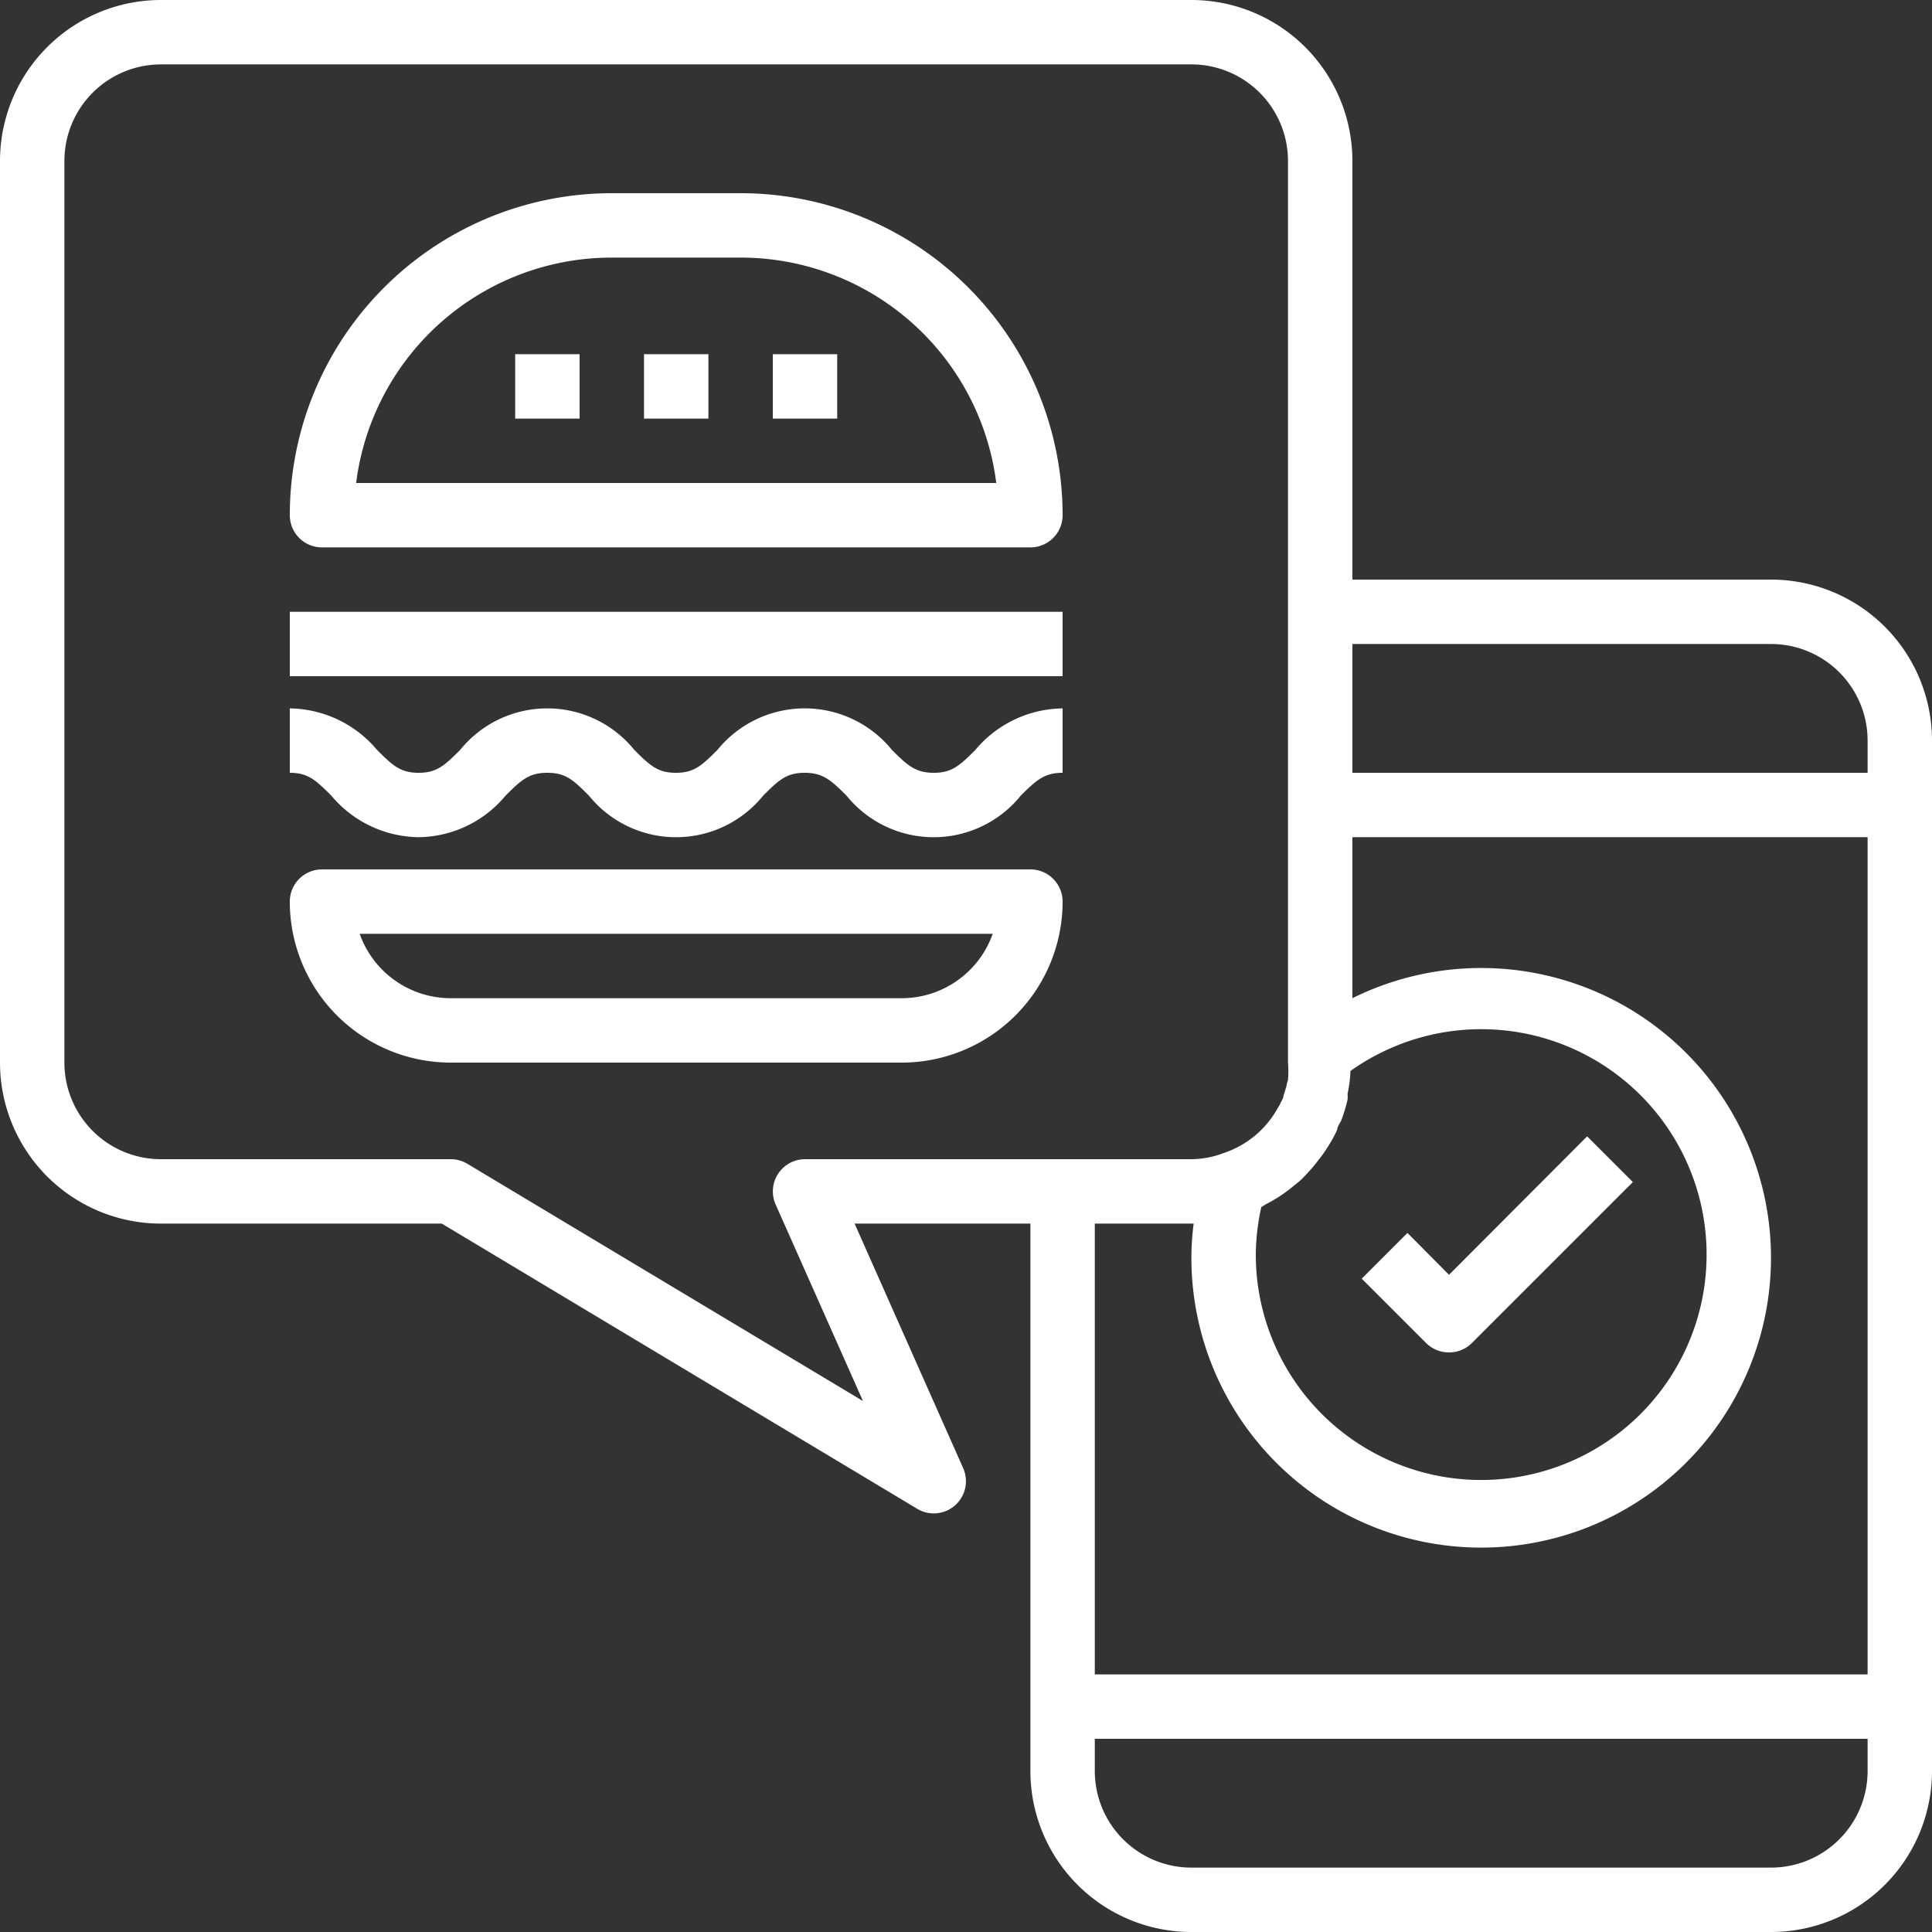 <svg id="Layer_1" data-name="Layer 1" xmlns="http://www.w3.org/2000/svg" viewBox="0 0 60 60"><rect x="0" y="0" width="60" height="60" fill="#333333" stroke="none"/><defs><style>.cls-1{fill:#fff;}</style></defs><title>Food ordering app</title><path class="cls-1" d="M55,18H42V5a5,5,0,0,0-5-5H5A5,5,0,0,0,0,5V33a5,5,0,0,0,5,5h8.72l14.77,8.86A1,1,0,0,0,29,47a1,1,0,0,0,.66-.25,1,1,0,0,0,.25-1.16L26.54,38H32V55a5,5,0,0,0,5,5H55a5,5,0,0,0,5-5V23A5,5,0,0,0,55,18Zm0,2a3,3,0,0,1,3,3v1H42V20ZM39.17,37.49l.14-.09a4.43,4.43,0,0,0,.79-.51l.26-.21c.11-.1.21-.21.31-.32s.19-.22.28-.34a3.81,3.81,0,0,0,.29-.41,3.92,3.92,0,0,0,.29-.53c0-.1.09-.2.13-.3a5,5,0,0,0,.19-.63,1.21,1.21,0,0,0,0-.18,4.18,4.18,0,0,0,.09-.71A7,7,0,1,1,39,39,7.06,7.06,0,0,1,39.17,37.49Zm-15.08-.08,2.71,6.1L14.51,36.14A1,1,0,0,0,14,36H5a3,3,0,0,1-3-3V5A3,3,0,0,1,5,2H37a3,3,0,0,1,3,3V33a3.29,3.29,0,0,1,0,.54,1.17,1.17,0,0,0-.05.2l-.09.29c0,.08-.07.16-.1.25l-.1.17A3,3,0,0,1,38,35.81h0A2.89,2.89,0,0,1,37,36H25a1,1,0,0,0-.91,1.41ZM37,38h.07A8.57,8.57,0,0,0,37,39a9,9,0,1,0,5-8V26H58V52H34V38ZM55,58H37a3,3,0,0,1-3-3V54H58v1A3,3,0,0,1,55,58Z"/><path class="cls-1" d="M10,17H32a1,1,0,0,0,1-1A10,10,0,0,0,23,6H19A10,10,0,0,0,9,16,1,1,0,0,0,10,17Zm9-9h4a8,8,0,0,1,7.94,7H11.06A8,8,0,0,1,19,8Z"/><path class="cls-1" d="M33,28a1,1,0,0,0-1-1H10a1,1,0,0,0-1,1,5,5,0,0,0,5,5H28A5,5,0,0,0,33,28ZM11.17,29H30.83A3,3,0,0,1,28,31H14A3,3,0,0,1,11.17,29Z"/><path class="cls-1" d="M13,26a3.56,3.56,0,0,0,2.7-1.29c.49-.49.73-.71,1.3-.71s.8.22,1.29.71a3.48,3.48,0,0,0,5.41,0c.49-.49.73-.71,1.29-.71s.81.22,1.3.71a3.48,3.48,0,0,0,5.41,0c.49-.49.74-.71,1.3-.71V22a3.59,3.59,0,0,0-2.71,1.29c-.49.49-.73.71-1.29.71s-.81-.22-1.3-.71a3.49,3.49,0,0,0-5.42,0c-.49.49-.73.71-1.29.71s-.8-.22-1.29-.71a3.48,3.48,0,0,0-5.41,0c-.49.49-.73.71-1.29.71s-.8-.22-1.29-.71A3.6,3.6,0,0,0,9,22v2c.56,0,.8.22,1.29.71A3.59,3.59,0,0,0,13,26Z"/><rect class="cls-1" x="9" y="19" width="24" height="2"/><rect class="cls-1" x="16" y="11" width="2" height="2"/><rect class="cls-1" x="20" y="11" width="2" height="2"/><rect class="cls-1" x="24" y="11" width="2" height="2"/><path class="cls-1" d="M45,42a1,1,0,0,0,.71-.29l5-5-1.42-1.42L45,39.59l-1.29-1.3-1.42,1.42,2,2A1,1,0,0,0,45,42Z"/></svg>